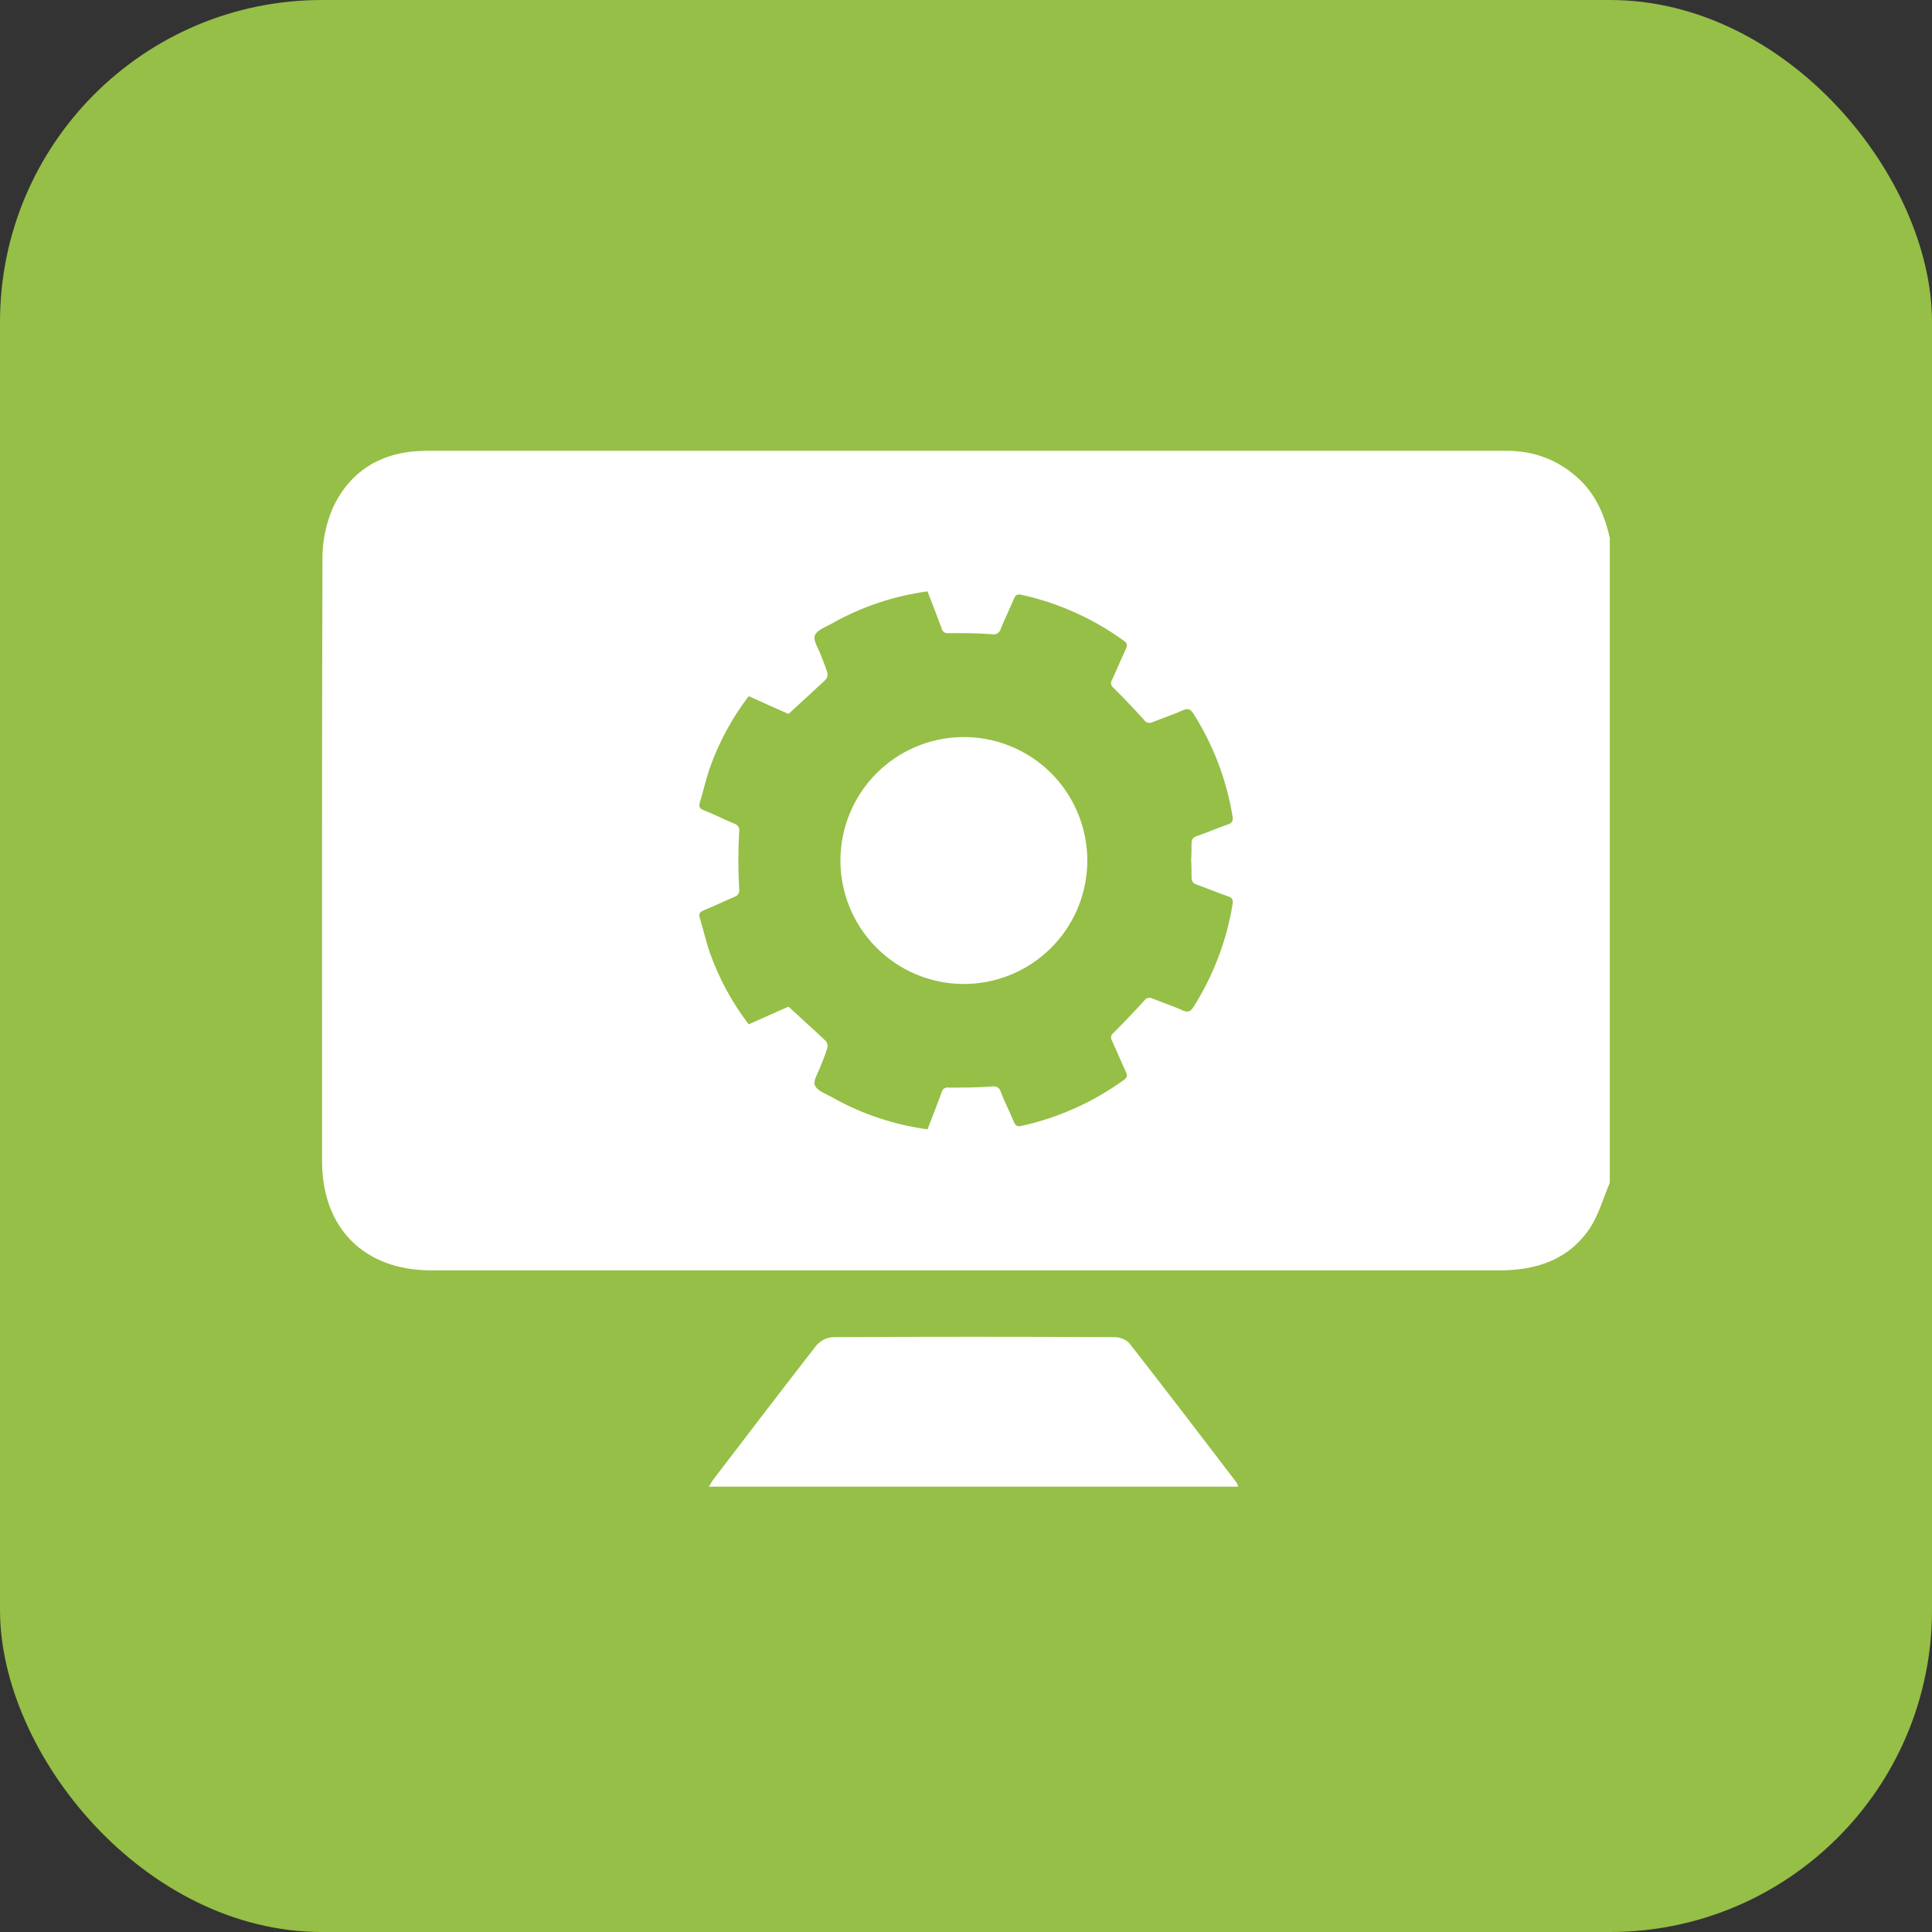<?xml version="1.0" encoding="UTF-8"?>
<svg xmlns="http://www.w3.org/2000/svg" width="30" height="30" viewBox="0 0 30 30" fill="none">
  <rect x="0" y="0" width="30" height="30" fill="#333333" stroke="none"/>
  <rect width="30" height="30" rx="5" fill="#95BF46"></rect>
  <path d="M19.227 23.085H11.008C11.038 23.036 11.059 22.994 11.087 22.96C11.616 22.268 12.145 21.574 12.68 20.887C12.713 20.851 12.752 20.821 12.795 20.8C12.839 20.778 12.887 20.766 12.935 20.763C14.393 20.756 15.85 20.756 17.308 20.763C17.35 20.763 17.393 20.771 17.432 20.788C17.472 20.804 17.508 20.828 17.538 20.859C18.098 21.576 18.65 22.3 19.203 23.023C19.213 23.043 19.221 23.063 19.227 23.085ZM16.883 13.303C16.867 12.8 16.655 12.323 16.291 11.975C15.927 11.628 15.441 11.437 14.937 11.445C14.434 11.453 13.954 11.658 13.601 12.017C13.248 12.376 13.05 12.859 13.05 13.362C13.05 13.865 13.248 14.348 13.601 14.707C13.954 15.066 14.434 15.271 14.937 15.279C15.441 15.287 15.927 15.096 16.291 14.748C16.655 14.401 16.867 13.924 16.883 13.421C16.883 13.405 16.883 13.391 16.883 13.376C16.883 13.371 16.883 13.367 16.883 13.362C16.883 13.357 16.883 13.353 16.883 13.348V13.348C16.883 13.333 16.883 13.318 16.883 13.303ZM24.997 8.368V18.366C24.893 18.608 24.823 18.873 24.677 19.086C24.348 19.566 23.851 19.726 23.286 19.726C20.013 19.726 16.739 19.726 13.467 19.726C11.209 19.726 8.951 19.726 6.693 19.726C5.653 19.726 5.001 19.069 5.001 18.03C5.001 14.913 4.997 11.795 5.007 8.679C5.005 8.406 5.06 8.137 5.168 7.887C5.45 7.281 5.963 7 6.628 7H23.377C23.435 7 23.494 7 23.552 7.007C23.879 7.032 24.189 7.159 24.44 7.369C24.761 7.629 24.915 7.98 25 8.368H24.997ZM18.496 13.362C18.501 13.279 18.502 13.194 18.502 13.113C18.502 13.043 18.513 13.006 18.589 12.981C18.749 12.927 18.906 12.856 19.068 12.801C19.136 12.778 19.15 12.742 19.139 12.676C19.046 12.108 18.838 11.565 18.53 11.079C18.485 11.012 18.451 10.995 18.375 11.026C18.218 11.096 18.055 11.15 17.898 11.213C17.876 11.225 17.849 11.229 17.824 11.222C17.799 11.215 17.777 11.199 17.764 11.177C17.61 11.008 17.453 10.842 17.292 10.683C17.272 10.669 17.259 10.649 17.254 10.626C17.25 10.602 17.254 10.578 17.267 10.558C17.34 10.401 17.407 10.238 17.48 10.081C17.508 10.022 17.508 9.989 17.45 9.949C16.975 9.605 16.434 9.362 15.861 9.236C15.799 9.222 15.771 9.236 15.748 9.289C15.681 9.449 15.606 9.601 15.541 9.761C15.538 9.776 15.531 9.79 15.522 9.803C15.513 9.815 15.502 9.826 15.489 9.834C15.476 9.842 15.461 9.848 15.446 9.85C15.431 9.852 15.415 9.852 15.4 9.848C15.176 9.831 14.952 9.831 14.73 9.831C14.707 9.836 14.682 9.831 14.662 9.818C14.642 9.805 14.628 9.785 14.623 9.761C14.551 9.568 14.478 9.377 14.402 9.183C13.887 9.253 13.39 9.418 12.937 9.671C12.836 9.73 12.688 9.778 12.653 9.868C12.622 9.946 12.713 10.075 12.749 10.179C12.782 10.269 12.822 10.356 12.847 10.446C12.851 10.463 12.851 10.482 12.848 10.5C12.844 10.518 12.836 10.535 12.825 10.55C12.638 10.726 12.445 10.9 12.244 11.086C12.053 11.001 11.842 10.909 11.626 10.81C11.368 11.147 11.165 11.522 11.023 11.922C10.961 12.099 10.922 12.281 10.868 12.458C10.846 12.528 10.868 12.559 10.931 12.582C11.091 12.645 11.242 12.723 11.402 12.79C11.428 12.797 11.451 12.814 11.465 12.837C11.479 12.861 11.484 12.888 11.478 12.915C11.47 13.057 11.466 13.2 11.465 13.345C11.465 13.35 11.465 13.354 11.465 13.358C11.465 13.363 11.465 13.367 11.465 13.372C11.465 13.517 11.47 13.659 11.478 13.802C11.484 13.829 11.479 13.856 11.465 13.88C11.451 13.903 11.428 13.92 11.402 13.927C11.245 13.994 11.091 14.069 10.931 14.134C10.868 14.159 10.844 14.19 10.868 14.258C10.922 14.435 10.961 14.618 11.023 14.795C11.165 15.194 11.368 15.569 11.626 15.906C11.842 15.808 12.053 15.715 12.244 15.631C12.445 15.818 12.639 15.99 12.825 16.167C12.836 16.181 12.844 16.198 12.848 16.216C12.851 16.234 12.851 16.253 12.847 16.271C12.822 16.36 12.785 16.448 12.749 16.537C12.713 16.644 12.624 16.773 12.653 16.852C12.69 16.941 12.836 16.989 12.937 17.048C13.39 17.301 13.887 17.466 14.402 17.536C14.478 17.342 14.551 17.152 14.623 16.958C14.628 16.935 14.642 16.914 14.662 16.901C14.682 16.888 14.707 16.883 14.73 16.888C14.952 16.888 15.176 16.888 15.4 16.871C15.415 16.867 15.431 16.867 15.446 16.869C15.461 16.871 15.476 16.877 15.489 16.885C15.502 16.893 15.514 16.904 15.523 16.916C15.531 16.929 15.538 16.943 15.541 16.958C15.604 17.118 15.681 17.27 15.748 17.43C15.771 17.483 15.8 17.497 15.861 17.483C16.434 17.357 16.975 17.114 17.45 16.77C17.508 16.731 17.508 16.697 17.48 16.638C17.407 16.481 17.34 16.318 17.267 16.161C17.254 16.141 17.25 16.117 17.254 16.094C17.259 16.071 17.272 16.05 17.292 16.037C17.452 15.877 17.61 15.711 17.764 15.543C17.777 15.521 17.799 15.504 17.824 15.497C17.849 15.491 17.876 15.494 17.898 15.506C18.055 15.569 18.218 15.624 18.375 15.693C18.451 15.724 18.485 15.707 18.53 15.64C18.838 15.154 19.046 14.611 19.139 14.043C19.15 13.976 19.139 13.939 19.068 13.918C18.906 13.863 18.749 13.794 18.589 13.739C18.513 13.714 18.502 13.677 18.502 13.607C18.502 13.529 18.502 13.443 18.496 13.362Z" fill="white"></path>
</svg>
